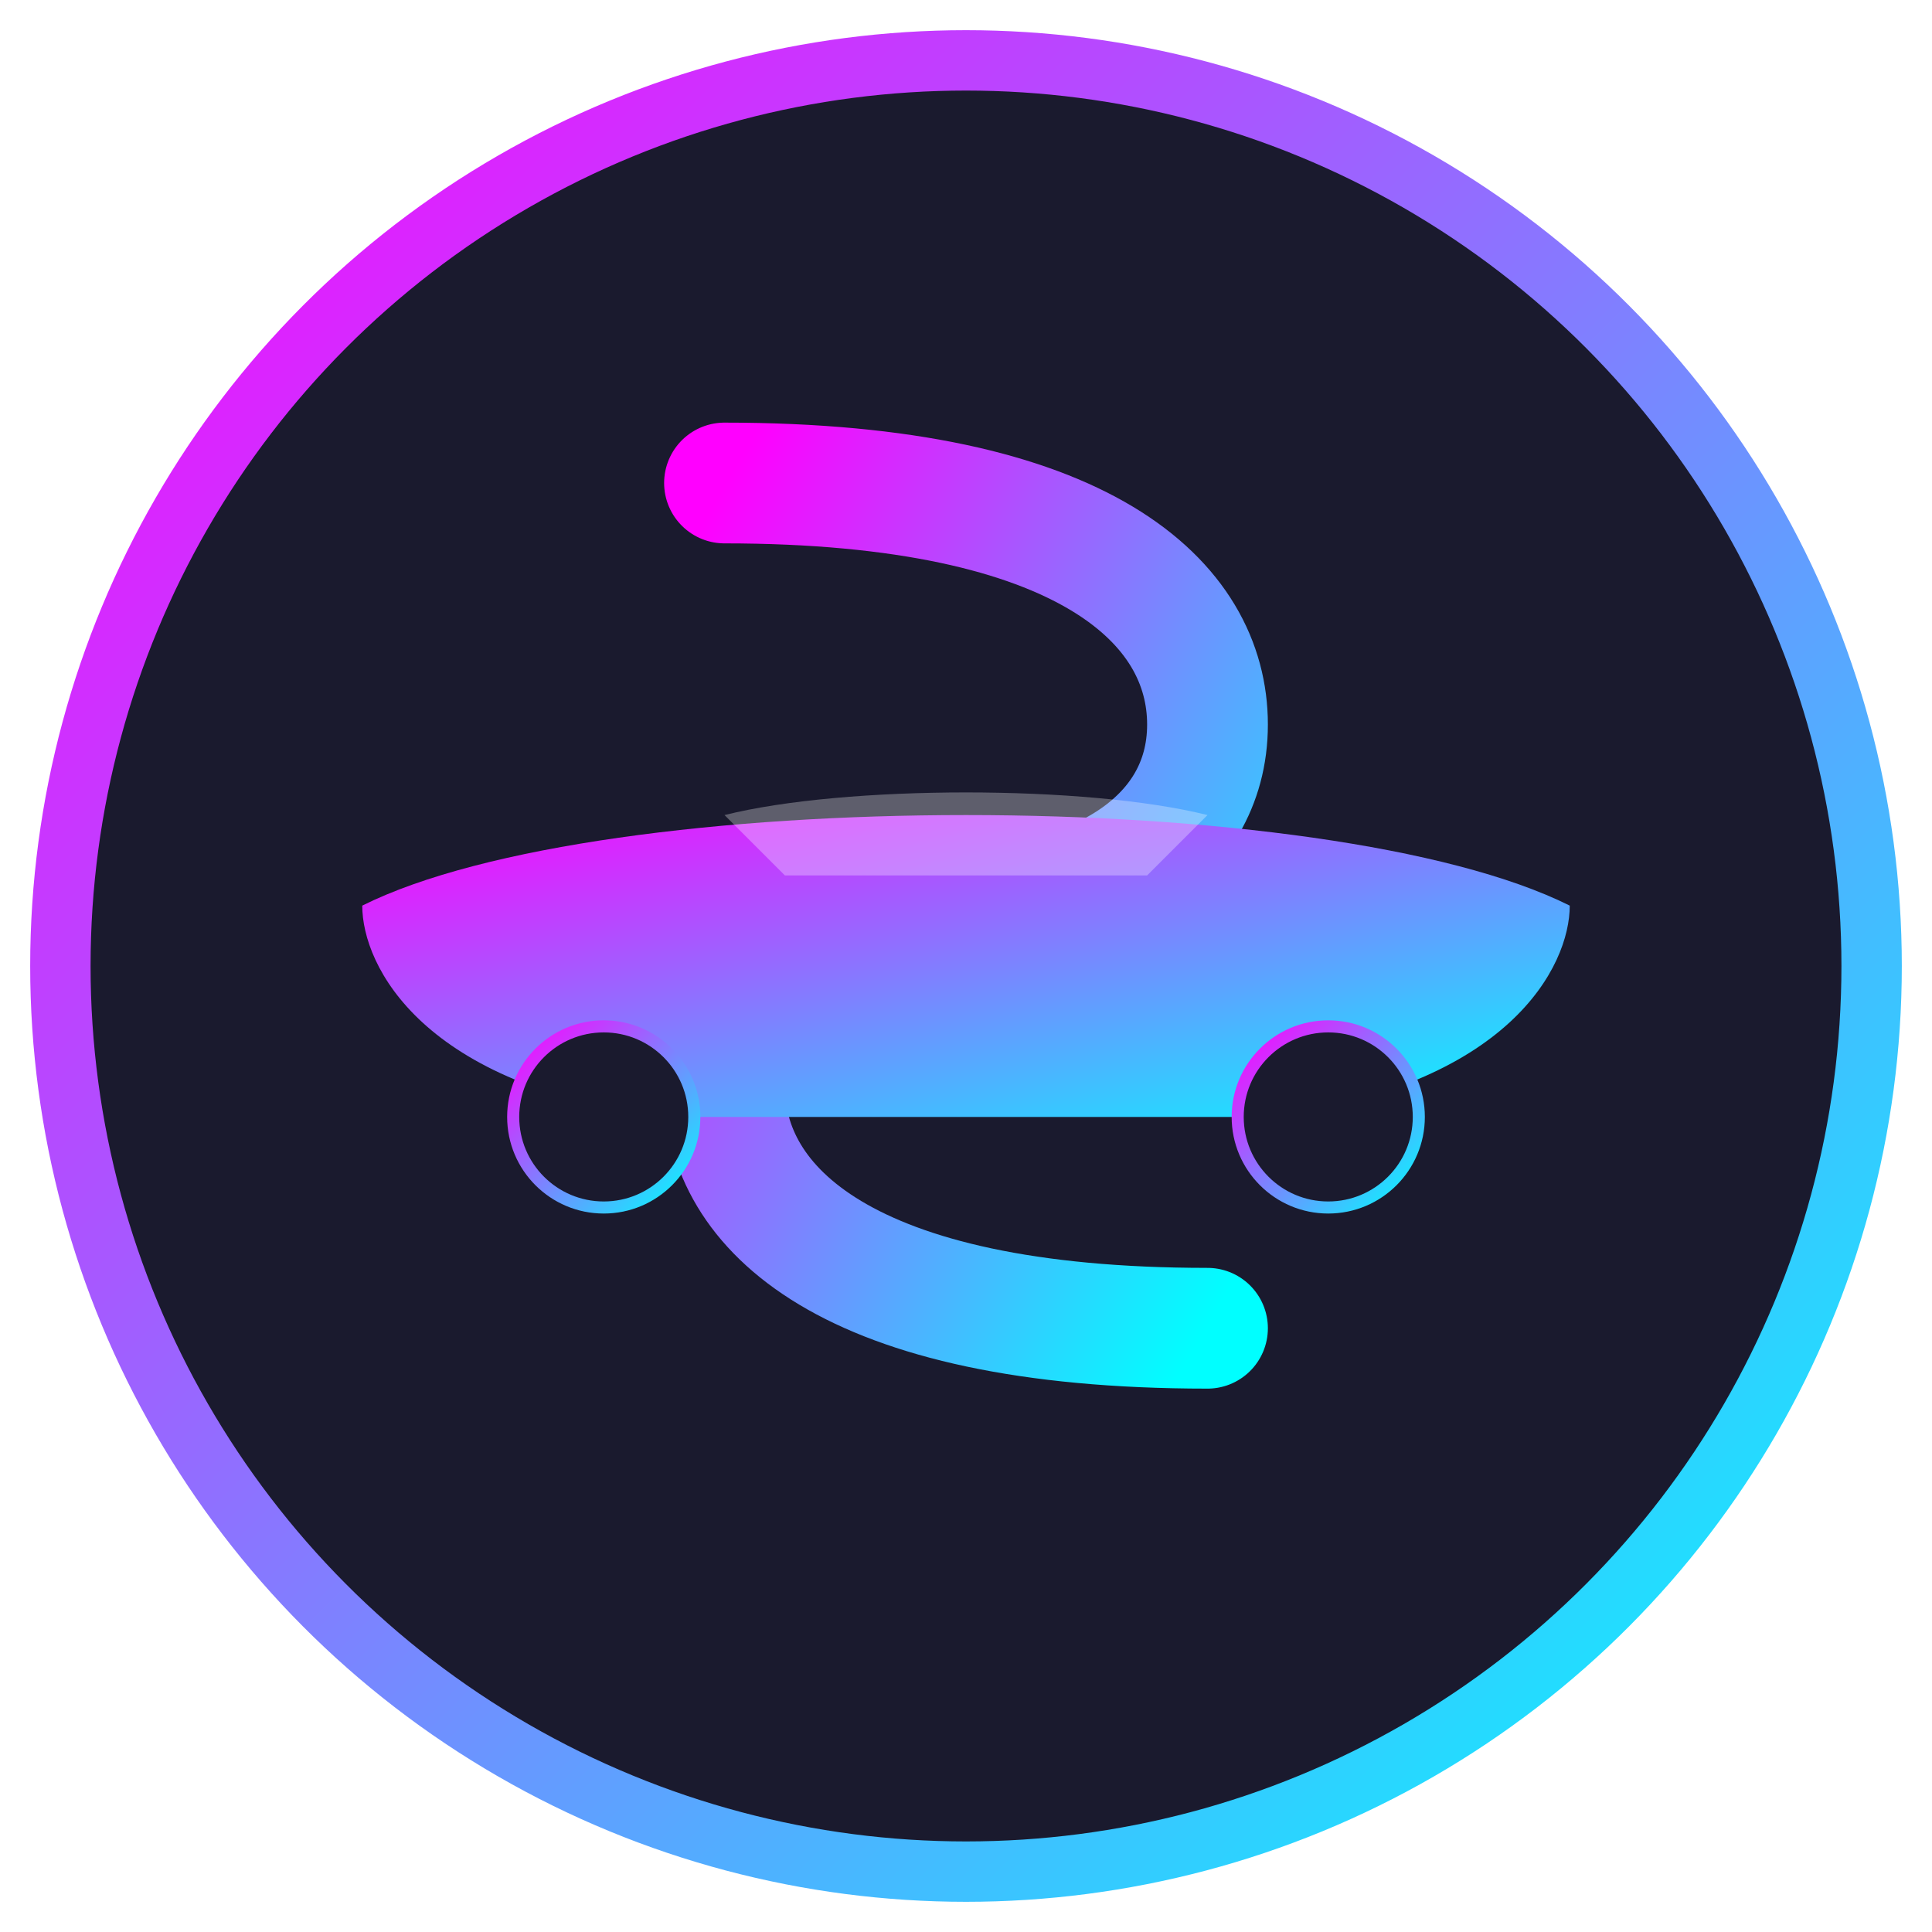 <?xml version="1.0" encoding="UTF-8"?>
<svg xmlns="http://www.w3.org/2000/svg" width="32" height="32" viewBox="0 0 32 32">
  <defs>
    <linearGradient id="logo-gradient" x1="0%" y1="0%" x2="100%" y2="100%">
      <stop offset="0%" stop-color="#ff00ff" />
      <stop offset="100%" stop-color="#00ffff" />
    </linearGradient>
    <filter id="glow">
      <feGaussianBlur stdDeviation="1" result="blur" />
      <feComposite in="SourceGraphic" in2="blur" operator="over" />
    </filter>
  </defs>
  
  <!-- Background circle -->
  <circle cx="16" cy="16" r="15" fill="#1a1a2e" stroke="url(#logo-gradient)" stroke-width="1" />
  
  <!-- Stylized 'S' for SpuleFrodo -->
  <g filter="url(#glow)">
    <path d="M12,8 C18,8 20,10 20,12 C20,14 18,15 16,15 C14,15 12,16 12,18 C12,20 14,22 20,22" 
          fill="none" stroke="url(#logo-gradient)" stroke-width="2" stroke-linecap="round" />
    
    <!-- Car silhouette -->
    <g transform="translate(16, 16) scale(0.1)">
      <path d="M-100,-10 C-80,-20 -40,-25 0,-25 C40,-25 80,-20 100,-10 C100,0 90,20 50,25 L-50,25 C-90,20 -100,0 -100,-10 Z" 
            fill="url(#logo-gradient)" />
      
      <!-- Windshield -->
      <path d="M-40,-25 C-20,-30 20,-30 40,-25 L30,-15 L-30,-15 Z" 
            fill="#ffffff" opacity="0.3" />
      
      <!-- Wheels -->
      <circle cx="-60" cy="25" r="15" fill="#1a1a2e" stroke="url(#logo-gradient)" stroke-width="2" />
      <circle cx="60" cy="25" r="15" fill="#1a1a2e" stroke="url(#logo-gradient)" stroke-width="2" />
    </g>
  </g>
</svg>